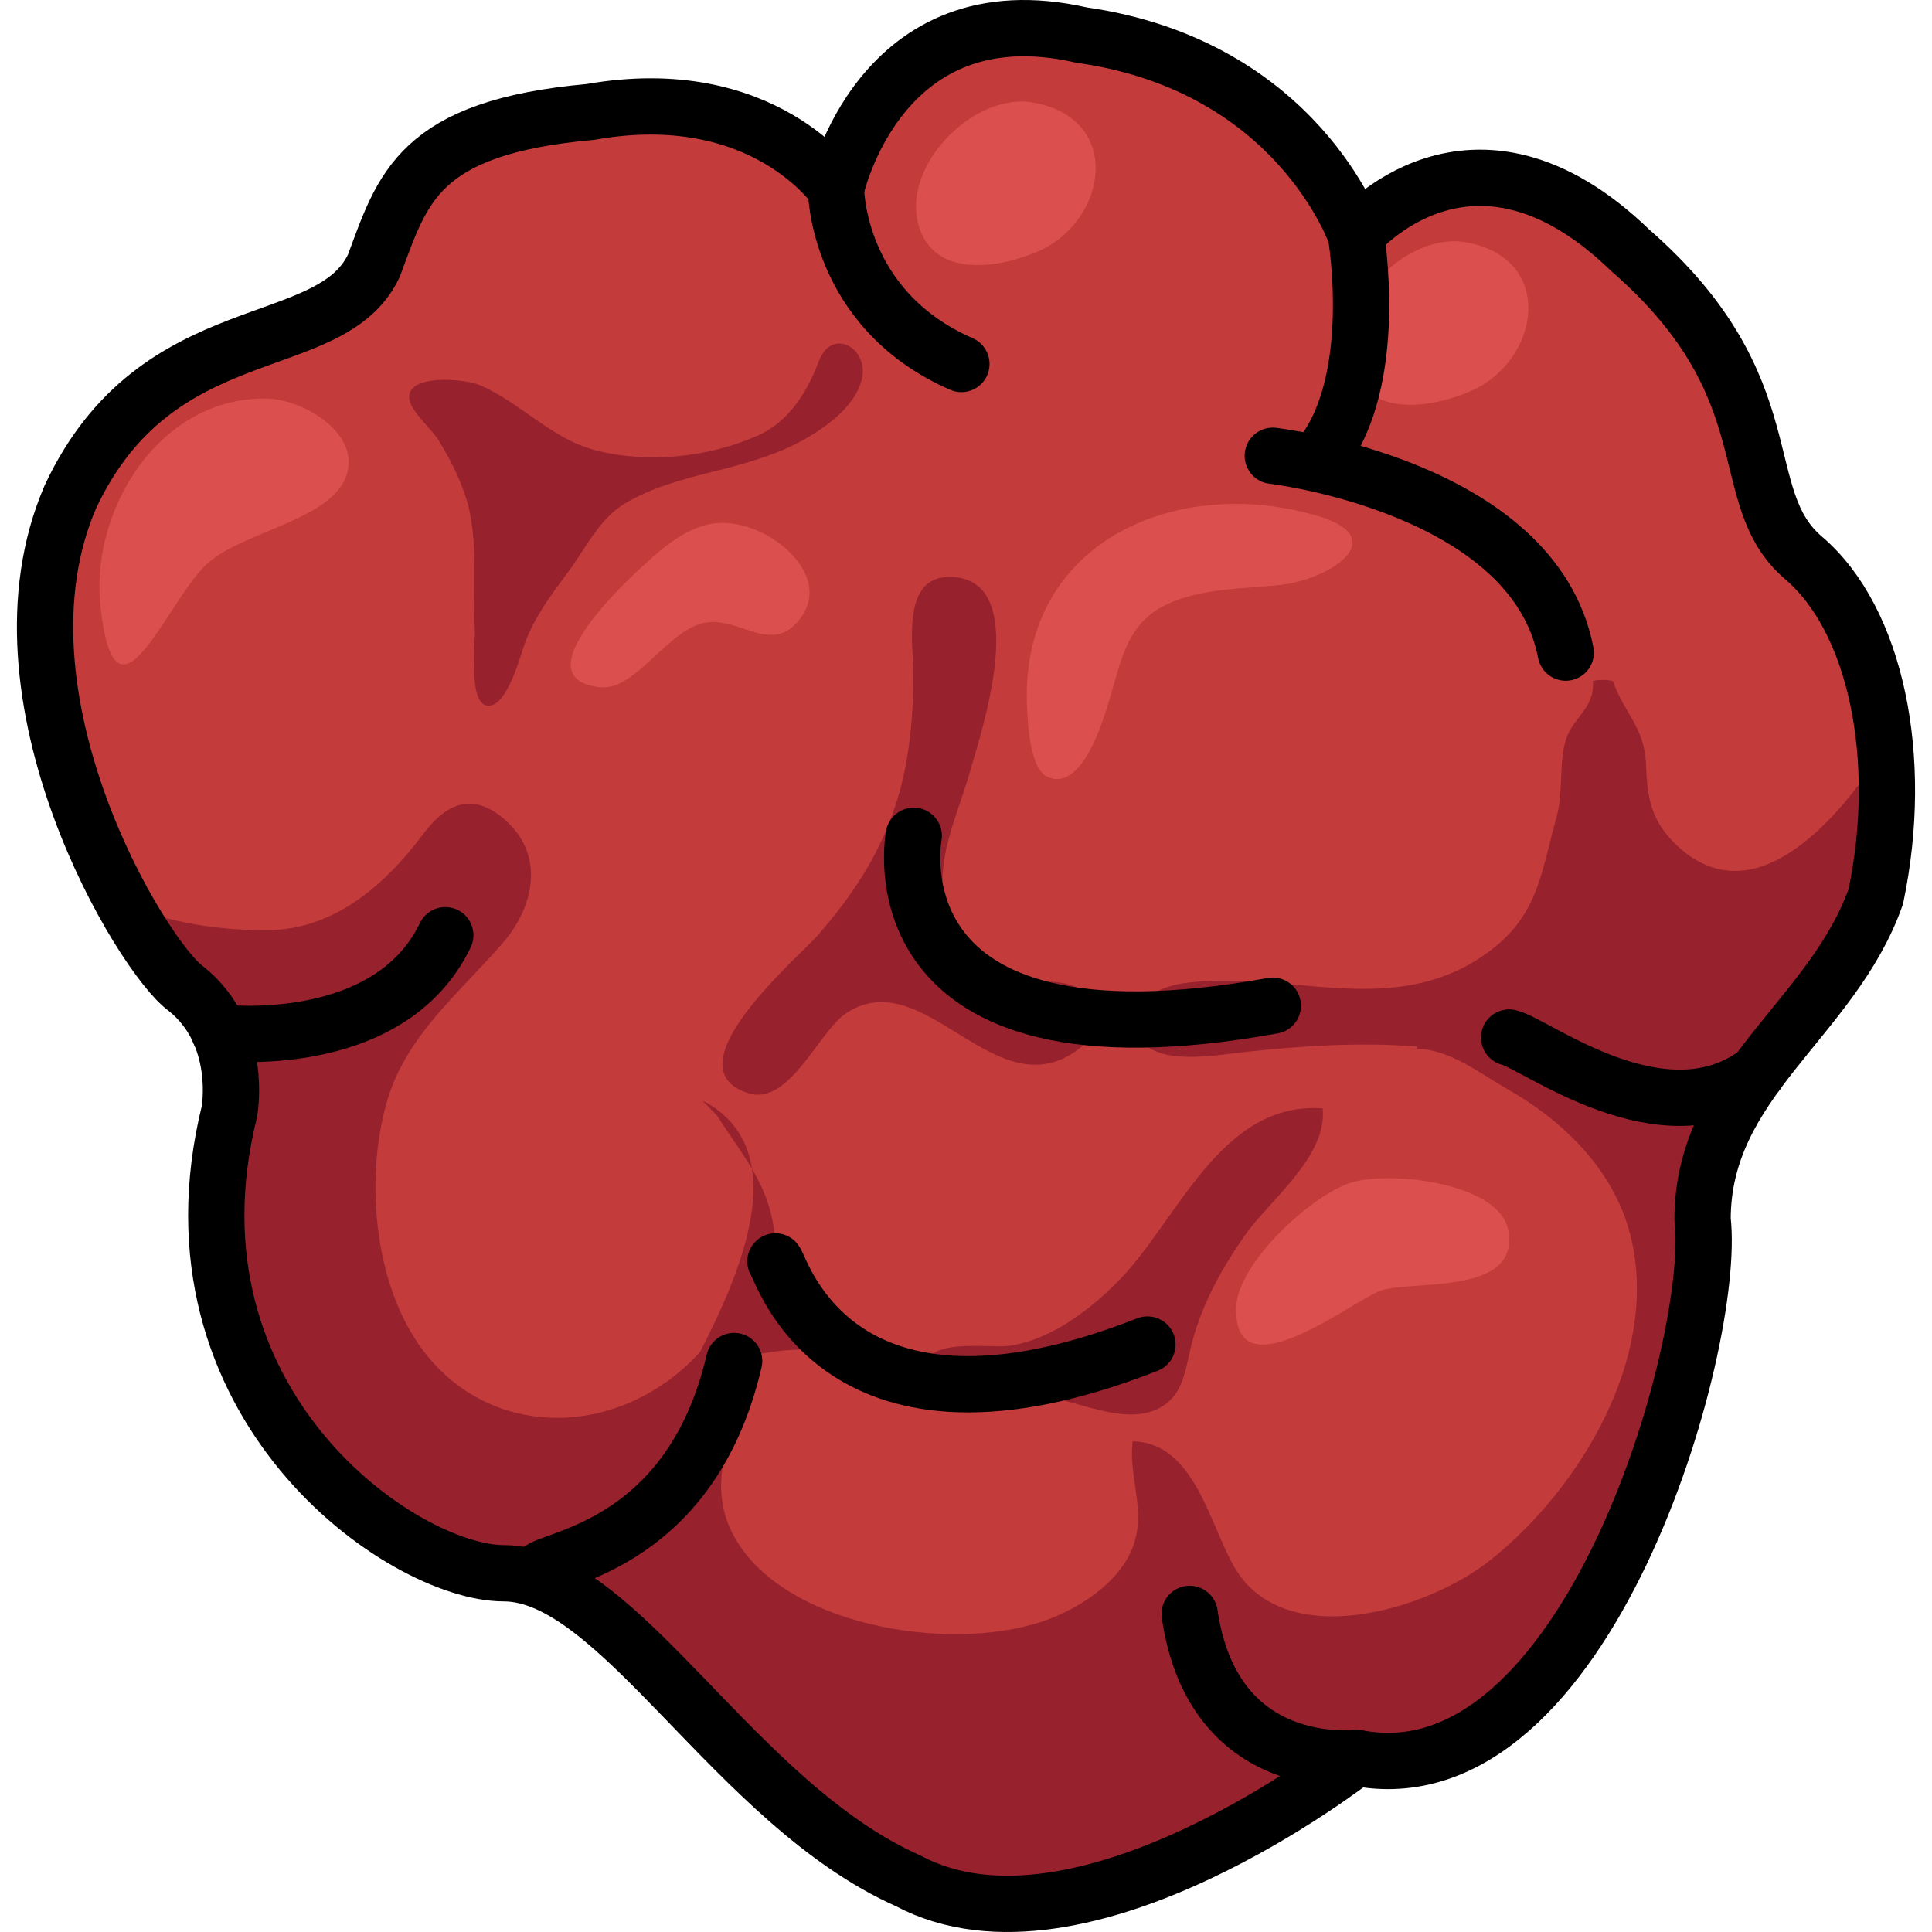 <?xml version="1.0" encoding="utf-8"?>
<!-- Created by: Science Figures, www.sciencefigures.org, Generator: Science Figures Editor -->
<!DOCTYPE svg PUBLIC "-//W3C//DTD SVG 1.1//EN" "http://www.w3.org/Graphics/SVG/1.1/DTD/svg11.dtd">
<svg version="1.1" id="Layer_1" xmlns="http://www.w3.org/2000/svg" xmlns:xlink="http://www.w3.org/1999/xlink" 
	 width="800px" height="800px" viewBox="0 0 148.688 151.336" enable-background="new 0 0 148.688 151.336"
	 xml:space="preserve">
<g>
	<g>
		<g>
			<path fill-rule="evenodd" clip-rule="evenodd" fill="#C33B3B" d="M16.642,87.083c0,0,1.135-6.02-3.391-9.635
				C9.855,75.035-2.591,54.554,4.2,38.892c6.786-14.461,20.364-10.846,23.759-18.076c2.261-6.02,3.391-10.837,16.968-12.048
				c13.577-2.404,19.233,6.028,19.233,6.028s3.396-15.665,19.233-12.05c16.969,2.404,21.494,15.665,21.494,15.665
				s9.052-10.846,21.494,1.202c12.446,10.846,7.921,19.278,13.577,24.095c5.656,4.817,7.921,15.663,5.656,26.509
				c-3.392,9.644-13.573,14.461-13.573,25.307c1.131,9.635-9.052,45.778-27.154,42.163c0,0-21.494,16.874-35.071,9.644
				c-13.577-6.028-22.629-24.096-31.676-24.096C30.22,123.234,10.986,109.976,16.642,87.083L16.642,87.083z"/>
			<path fill-rule="evenodd" clip-rule="evenodd" fill="#97212D" d="M130.167,66.355c-2.166-1.96-2.462-3.835-2.557-6.455
				c-0.103-2.938-1.718-4.028-2.588-6.544c-0.408-0.13-1.157-0.126-1.574-0.014c0.175,2.13-1.543,2.821-2.108,4.588
				c-0.574,1.799-0.188,4.068-0.722,6.006c-1.283,4.665-1.467,7.921-5.63,10.836c-7.342,5.149-15.563,1.095-23.691,2.261
				c-2.548,0.368-5.769,2.592-2.808,4.898c1.834,1.426,5.705,0.682,7.769,0.462c4.351-0.462,8.988-0.78,13.416-0.413
				c0.031,0.152-0.05,0.215-0.233,0.193c2.619-0.107,4.889,1.745,7.396,3.185c4.544,2.606,8.526,6.594,9.675,11.914
				c1.987,9.186-4.015,19.224-10.989,24.854c-5.02,4.05-16.322,7.387-20.197,0.561c-1.942-3.418-3.136-9.697-7.926-9.787
				c-0.346,2.655,0.969,5.167,0.147,7.881c-0.87,2.879-3.875,4.938-6.575,5.997c-7.123,2.781-20.319,0.852-24.553-6.011
				c-2.656-4.306-0.449-8.208,0.65-12.541c0.955-3.768,0.843-5.84-0.225-9.541c-0.763,0.96-0.637,3.037-1.341,4.409
				c-1.005,1.974-2.817,3.866-4.606,5.14c-5.975,4.257-13.932,3.786-18.664-1.919c-4.226-5.086-5.042-13.739-3.266-19.969
				c1.489-5.248,5.741-8.576,9.133-12.532c2.529-2.951,3.278-7.055-0.104-9.796c-2.606-2.108-4.598-0.79-6.226,1.386
				c-2.974,3.979-6.979,7.415-12.093,7.455c-3.965,0.031-7.634-0.597-11.223-1.969c1.902,3.418,3.764,5.822,4.795,6.558
				c4.526,3.615,3.391,9.635,3.391,9.635c-5.656,22.893,13.578,36.152,21.499,36.152c9.047,0,18.099,18.067,31.676,24.096
				c13.577,7.23,35.071-9.644,35.071-9.644c18.103,3.615,28.285-32.528,27.154-42.163c0-10.846,10.182-15.663,13.573-25.307
				c0.839-4.014,1.05-8.02,0.704-11.729c-0.09,0.148-0.18,0.31-0.27,0.453C142.82,63.947,136.249,71.85,130.167,66.355z"/>
			
				<path fill="none" stroke="#000000" stroke-width="4.409" stroke-linecap="round" stroke-linejoin="round" stroke-miterlimit="8" d="
				M16.642,87.083c0,0,1.135-6.02-3.391-9.635C9.855,75.035-2.591,54.554,4.2,38.892c6.786-14.461,20.364-10.846,23.759-18.076
				c2.261-6.02,3.391-10.837,16.968-12.048c13.577-2.404,19.233,6.028,19.233,6.028s3.396-15.665,19.233-12.05
				c16.969,2.404,21.494,15.665,21.494,15.665s9.052-10.846,21.494,1.202c12.446,10.846,7.921,19.278,13.577,24.095
				c5.656,4.817,7.921,15.663,5.656,26.509c-3.392,9.644-13.573,14.461-13.573,25.307c1.131,9.635-9.052,45.778-27.154,42.163
				c0,0-21.494,16.874-35.071,9.644c-13.577-6.028-22.629-24.096-31.676-24.096C30.22,123.234,10.986,109.976,16.642,87.083
				L16.642,87.083z"/>
			<path fill-rule="evenodd" clip-rule="evenodd" fill="#97212D" d="M77.509,82.969c-4.274-1.539-8.312-6.508-12.617-3.557
				c-2.108,1.444-4.4,7.217-7.58,6.226c-6.334-1.969,3.946-10.693,5.368-12.317c5.571-6.342,7.536-11.94,7.536-20.444
				c0-2.485-1.005-7.975,3.157-7.679c6.101,0.439,2.153,12.2,1.261,15.313c-0.749,2.628-2.01,5.374-2.126,8.114
				c-0.117,2.758-0.646,7.253,2.521,8.33c2.889,0.973,5.688-1.122,8.684,0.753c2.077,1.301,1.88,2.193,0.283,3.75
				C81.738,83.656,79.595,83.718,77.509,82.969z"/>
			<path fill-rule="evenodd" clip-rule="evenodd" fill="#97212D" d="M53.709,86.212c9.133,4.746,0,18.964-2.282,23.701
				c3.422-4.737,11.415-4.737,15.98-3.553c-3.422,0-6.849-4.745-7.992-8.298c0-4.736-2.283-7.104-4.566-10.666"/>
			<path fill-rule="evenodd" clip-rule="evenodd" fill="#97212D" d="M71.229,107.419c-0.395-2.754,4.92-1.767,6.521-2
				c3.238-0.475,6.298-2.799,8.559-5.104c4.61-4.701,7.992-14.084,15.972-13.492c0.386,3.759-4.148,7.177-6.073,9.917
				c-1.763,2.507-3.252,5.185-4.086,8.146c-0.654,2.319-0.597,4.723-3.202,5.656c-2.036,0.727-4.647-0.256-6.616-0.753
				C78.64,108.854,74.916,108.262,71.229,107.419z"/>
			<path fill-rule="evenodd" clip-rule="evenodd" fill="#97212D" d="M131.854,82.256c-6.871-4.826-8.015-10.854-8.015-18.085
				c-1.145,6.028-2.288,13.259-5.724,19.287c3.436,0,1.144-6.028,6.867-3.615c3.436,1.202,4.579,3.615,8.015,3.615"/>
			<path fill-rule="evenodd" clip-rule="evenodd" fill="#97212D" d="M63.658,27.14c-0.323,0.207-0.605,0.565-0.813,1.094
				c-0.91,2.396-2.31,4.764-4.781,5.872c-3.88,1.736-8.706,2.229-12.814,1.144c-3.458-0.924-5.809-3.731-9.007-5.086
				c-1.229-0.52-5.898-0.897-5.49,1.167c0.193,0.978,1.759,2.305,2.292,3.176c0.969,1.587,1.925,3.476,2.355,5.292
				c0.713,3.014,0.331,6.522,0.471,9.608c0.04,0.901-0.538,5.705,0.986,5.867c1.579,0.17,2.624-4.122,3.001-5.078
				c0.771-1.964,1.969-3.583,3.229-5.266c1.382-1.844,2.498-4.261,4.49-5.463c2.063-1.251,4.489-1.902,6.813-2.485
				c2.543-0.637,5.266-1.359,7.535-2.7c1.678-0.987,3.695-2.512,4.234-4.467C66.708,27.813,64.914,26.314,63.658,27.14z"/>
			<path fill-rule="evenodd" clip-rule="evenodd" fill="#DB4F4F" d="M104.749,29.221c-2.095-4.79,3.929-11.16,8.822-10.235
				c7.016,1.318,5.724,9.293,0.305,11.653C111.141,31.832,106.292,32.755,104.749,29.221z"/>
			<path fill-rule="evenodd" clip-rule="evenodd" fill="#DB4F4F" d="M70.857,18.276c-2.095-4.79,3.929-11.16,8.822-10.235
				c7.016,1.318,5.724,9.293,0.305,11.653C77.249,20.887,72.4,21.811,70.857,18.276z"/>
			<path fill-rule="evenodd" clip-rule="evenodd" fill="#DB4F4F" d="M96.531,105.087c-0.668-0.368-1.067-1.184-1.027-2.66
				c0.09-3.44,5.8-8.742,8.948-9.773c2.983-0.978,11.667-0.054,12.366,3.714c0.938,5.078-7.288,3.911-9.908,4.701
				C105.3,101.552,99.029,106.446,96.531,105.087z"/>
			<path fill-rule="evenodd" clip-rule="evenodd" fill="#DB4F4F" d="M45.734,53.837c-6.983-0.668,3.696-9.976,4.997-10.98
				c2.273-1.75,4.266-2.476,7.064-1.381c2.637,1.032,5.772,4.126,3.521,7.033c-2.162,2.79-4.606-0.125-7.267,0.242
				C51.05,49.167,48.524,54.088,45.734,53.837z"/>
		</g>
		<path fill-rule="evenodd" clip-rule="evenodd" fill="#DB4F4F" d="M79.11,55.057c0.076,2.669,0.471,5.261,1.592,5.786
			c2.705,1.265,4.364-4.333,4.898-6.109c1-3.355,1.413-6.163,4.93-7.598c2.65-1.077,5.646-1.014,8.45-1.319
			c3.857-0.422,8.85-3.669,2.861-5.418C90.83,37.178,78.733,42.426,79.11,55.057z"/>
		<path fill-rule="evenodd" clip-rule="evenodd" fill="#DB4F4F" d="M6.545,47.485c1.139,10.518,4.997-0.027,8.222-3.198
			c2.673-2.624,9.774-3.467,11.03-7.001c1.184-3.328-3.359-5.993-6.177-6.064C11.219,31.024,5.725,39.905,6.545,47.485z"/>
	</g>
	
		<path fill-rule="evenodd" clip-rule="evenodd" fill="none" stroke="#000000" stroke-width="4.409" stroke-linecap="round" stroke-linejoin="round" stroke-miterlimit="8" d="
		M116.891,81.27c2.108,0.502,12.079,8.271,19.453,2.745"/>
	
		<path fill-rule="evenodd" clip-rule="evenodd" fill="none" stroke="#000000" stroke-width="4.409" stroke-linecap="round" stroke-linejoin="round" stroke-miterlimit="8" d="
		M104.888,137.687c0,0-11.178,1.417-13.025-11.267"/>
	
		<path fill-rule="evenodd" clip-rule="evenodd" fill="none" stroke="#000000" stroke-width="4.409" stroke-linecap="round" stroke-linejoin="round" stroke-miterlimit="8" d="
		M40.841,123.145c0.22-1.104,11.854-1.543,15.34-16.533"/>
	
		<path fill-rule="evenodd" clip-rule="evenodd" fill="none" stroke="#000000" stroke-width="4.409" stroke-linecap="round" stroke-linejoin="round" stroke-miterlimit="8" d="
		M59.415,98.807c0.542,0.655,4.844,16.062,29.142,6.513"/>
	
		<path fill-rule="evenodd" clip-rule="evenodd" fill="none" stroke="#000000" stroke-width="4.409" stroke-linecap="round" stroke-linejoin="round" stroke-miterlimit="8" d="
		M15.866,80.879c0,0,13.25,1.62,17.69-7.621"/>
	
		<path fill-rule="evenodd" clip-rule="evenodd" fill="none" stroke="#000000" stroke-width="4.409" stroke-linecap="round" stroke-linejoin="round" stroke-miterlimit="8" d="
		M70.251,65.472c0,0-3.646,19.063,28.124,13.304"/>
	
		<path fill-rule="evenodd" clip-rule="evenodd" fill="none" stroke="#000000" stroke-width="4.409" stroke-linecap="round" stroke-linejoin="round" stroke-miterlimit="8" d="
		M64.16,14.796c0,0-0.004,9.415,9.823,13.716"/>
	
		<path fill-rule="evenodd" clip-rule="evenodd" fill="none" stroke="#000000" stroke-width="4.409" stroke-linecap="round" stroke-linejoin="round" stroke-miterlimit="8" d="
		M98.375,35.702c0,0,20.431,2.364,22.947,15.417"/>
	
		<path fill-rule="evenodd" clip-rule="evenodd" fill="none" stroke="#000000" stroke-width="4.409" stroke-linecap="round" stroke-linejoin="round" stroke-miterlimit="8" d="
		M104.888,18.411c0,0,1.951,11.366-2.736,17.291"/>
</g>
</svg>